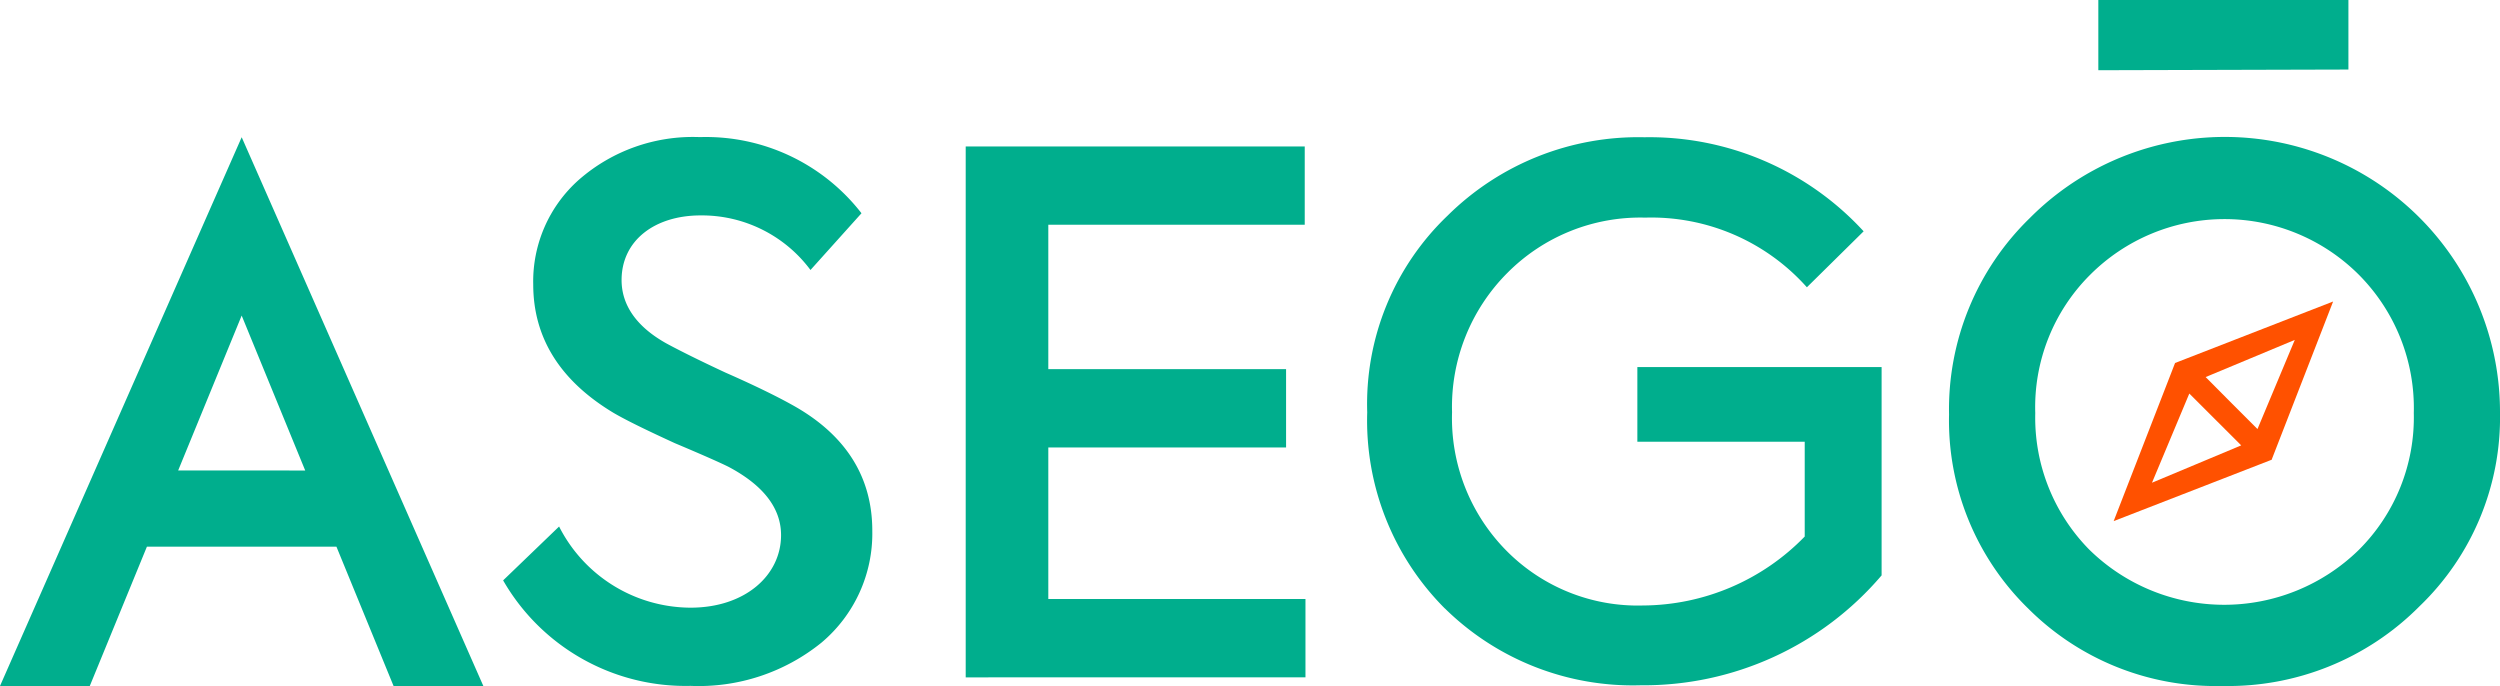<svg xmlns="http://www.w3.org/2000/svg" width="147.39" height="40.444" viewBox="0 0 147.39 40.444">
  <g id="Group_32042" data-name="Group 32042" transform="translate(-180.002 -3892)">
    <path id="Path_29" data-name="Path 29" d="M419.149,60.109l.249-.64,2.741-7.054.609-1.569h0l-1.568.609L414.125,54.2l-.695.27-.271.7-2.74,7.054-.609,1.569h0l1.569-.609,7.054-2.74.568-.221.127-.049Zm1.34-7h0l-2.2,5.256-1.528-1.528L415.233,55.3Zm-8.419,8.419,2.2-5.256L415.8,57.8l1.529,1.528-5.256,2.2Z" transform="translate(-105.195 3858.93)" fill="#ff5100"/>
    <path id="Path_30" data-name="Path 30" d="M138.213,49.266l3.3-3.176a8.728,8.728,0,0,0,7.75,4.785c3.218,0,5.336-1.906,5.336-4.278,0-1.567-1.017-2.922-3.092-4.023q-.762-.382-3.176-1.4c-1.567-.72-2.8-1.313-3.6-1.779-3.176-1.906-4.743-4.447-4.743-7.58a8.006,8.006,0,0,1,2.71-6.183,10.2,10.2,0,0,1,7.115-2.5,11.606,11.606,0,0,1,9.528,4.489l-3.007,3.346a7.98,7.98,0,0,0-6.479-3.218c-2.71,0-4.658,1.483-4.658,3.812,0,1.482.889,2.752,2.626,3.726.55.3,1.694.889,3.515,1.736,1.821.8,3.092,1.44,3.854,1.863,3.176,1.736,4.786,4.235,4.786,7.453a8.4,8.4,0,0,1-3.007,6.606,11.5,11.5,0,0,1-7.708,2.541,12.41,12.41,0,0,1-11.053-6.226" transform="translate(71.451 3876.951)" fill="#00ae8d"/>
    <path id="Path_31" data-name="Path 31" d="M216.221,56.007v-31.3h19.988v4.616H221.091v8.512h14.018v4.617H221.091v8.935h15.161v4.616Z" transform="translate(20.715 3875.928)" fill="#00ae8d"/>
    <path id="Path_32" data-name="Path 32" d="M288.507,50.917a15.672,15.672,0,0,1-4.573-11.561,15.355,15.355,0,0,1,4.743-11.6,15.971,15.971,0,0,1,11.6-4.617A17.147,17.147,0,0,1,313.2,28.684l-3.345,3.3a12.287,12.287,0,0,0-9.528-4.107,11.047,11.047,0,0,0-8.131,3.26,11.173,11.173,0,0,0-3.261,8.216,11.108,11.108,0,0,0,3.218,8.173,10.885,10.885,0,0,0,8.046,3.218,13.389,13.389,0,0,0,9.528-4.065v-5.59h-9.867v-4.4h14.4V48.969a18.431,18.431,0,0,1-14.187,6.479,15.8,15.8,0,0,1-11.561-4.531" transform="translate(-23.326 3876.953)" fill="#00ae8d"/>
    <path id="Path_33" data-name="Path 33" d="M386.665,50.875a15.491,15.491,0,0,1-4.616-11.393,15.721,15.721,0,0,1,4.743-11.561,16.22,16.22,0,0,1,27.739,11.434,15.437,15.437,0,0,1-4.744,11.434,15.9,15.9,0,0,1-11.645,4.7,15.616,15.616,0,0,1-11.477-4.616m19.523-3.388a11.015,11.015,0,0,0,3.261-8.088,11.142,11.142,0,0,0-3.261-8.174,11.2,11.2,0,0,0-15.838.042,11.011,11.011,0,0,0-3.218,8.131,11.084,11.084,0,0,0,3.176,8.046,11.351,11.351,0,0,0,15.881.042" transform="translate(-87.139 3876.953)" fill="#00ae8d"/>
    <path id="Path_34" data-name="Path 34" d="M78.245,47.279l-1.978-4.492-6.42-14.579-2.233-5.069h0L65.38,28.208,58.96,42.787l-1.978,4.492-3.617,8.213h5.293l3.368-8.213H73.2l3.368,8.213h5.293ZM67.613,42.787H63.868l3.745-9.134h0l3.746,9.135Z" transform="translate(126.637 3876.951)" fill="#00ae8d"/>
    <path id="Path_35" data-name="Path 35" d="M407.227,4.14V0h14.744V4.1Z" transform="translate(-103.516 3892)" fill="#00ae8d"/>
  </g>
</svg>
